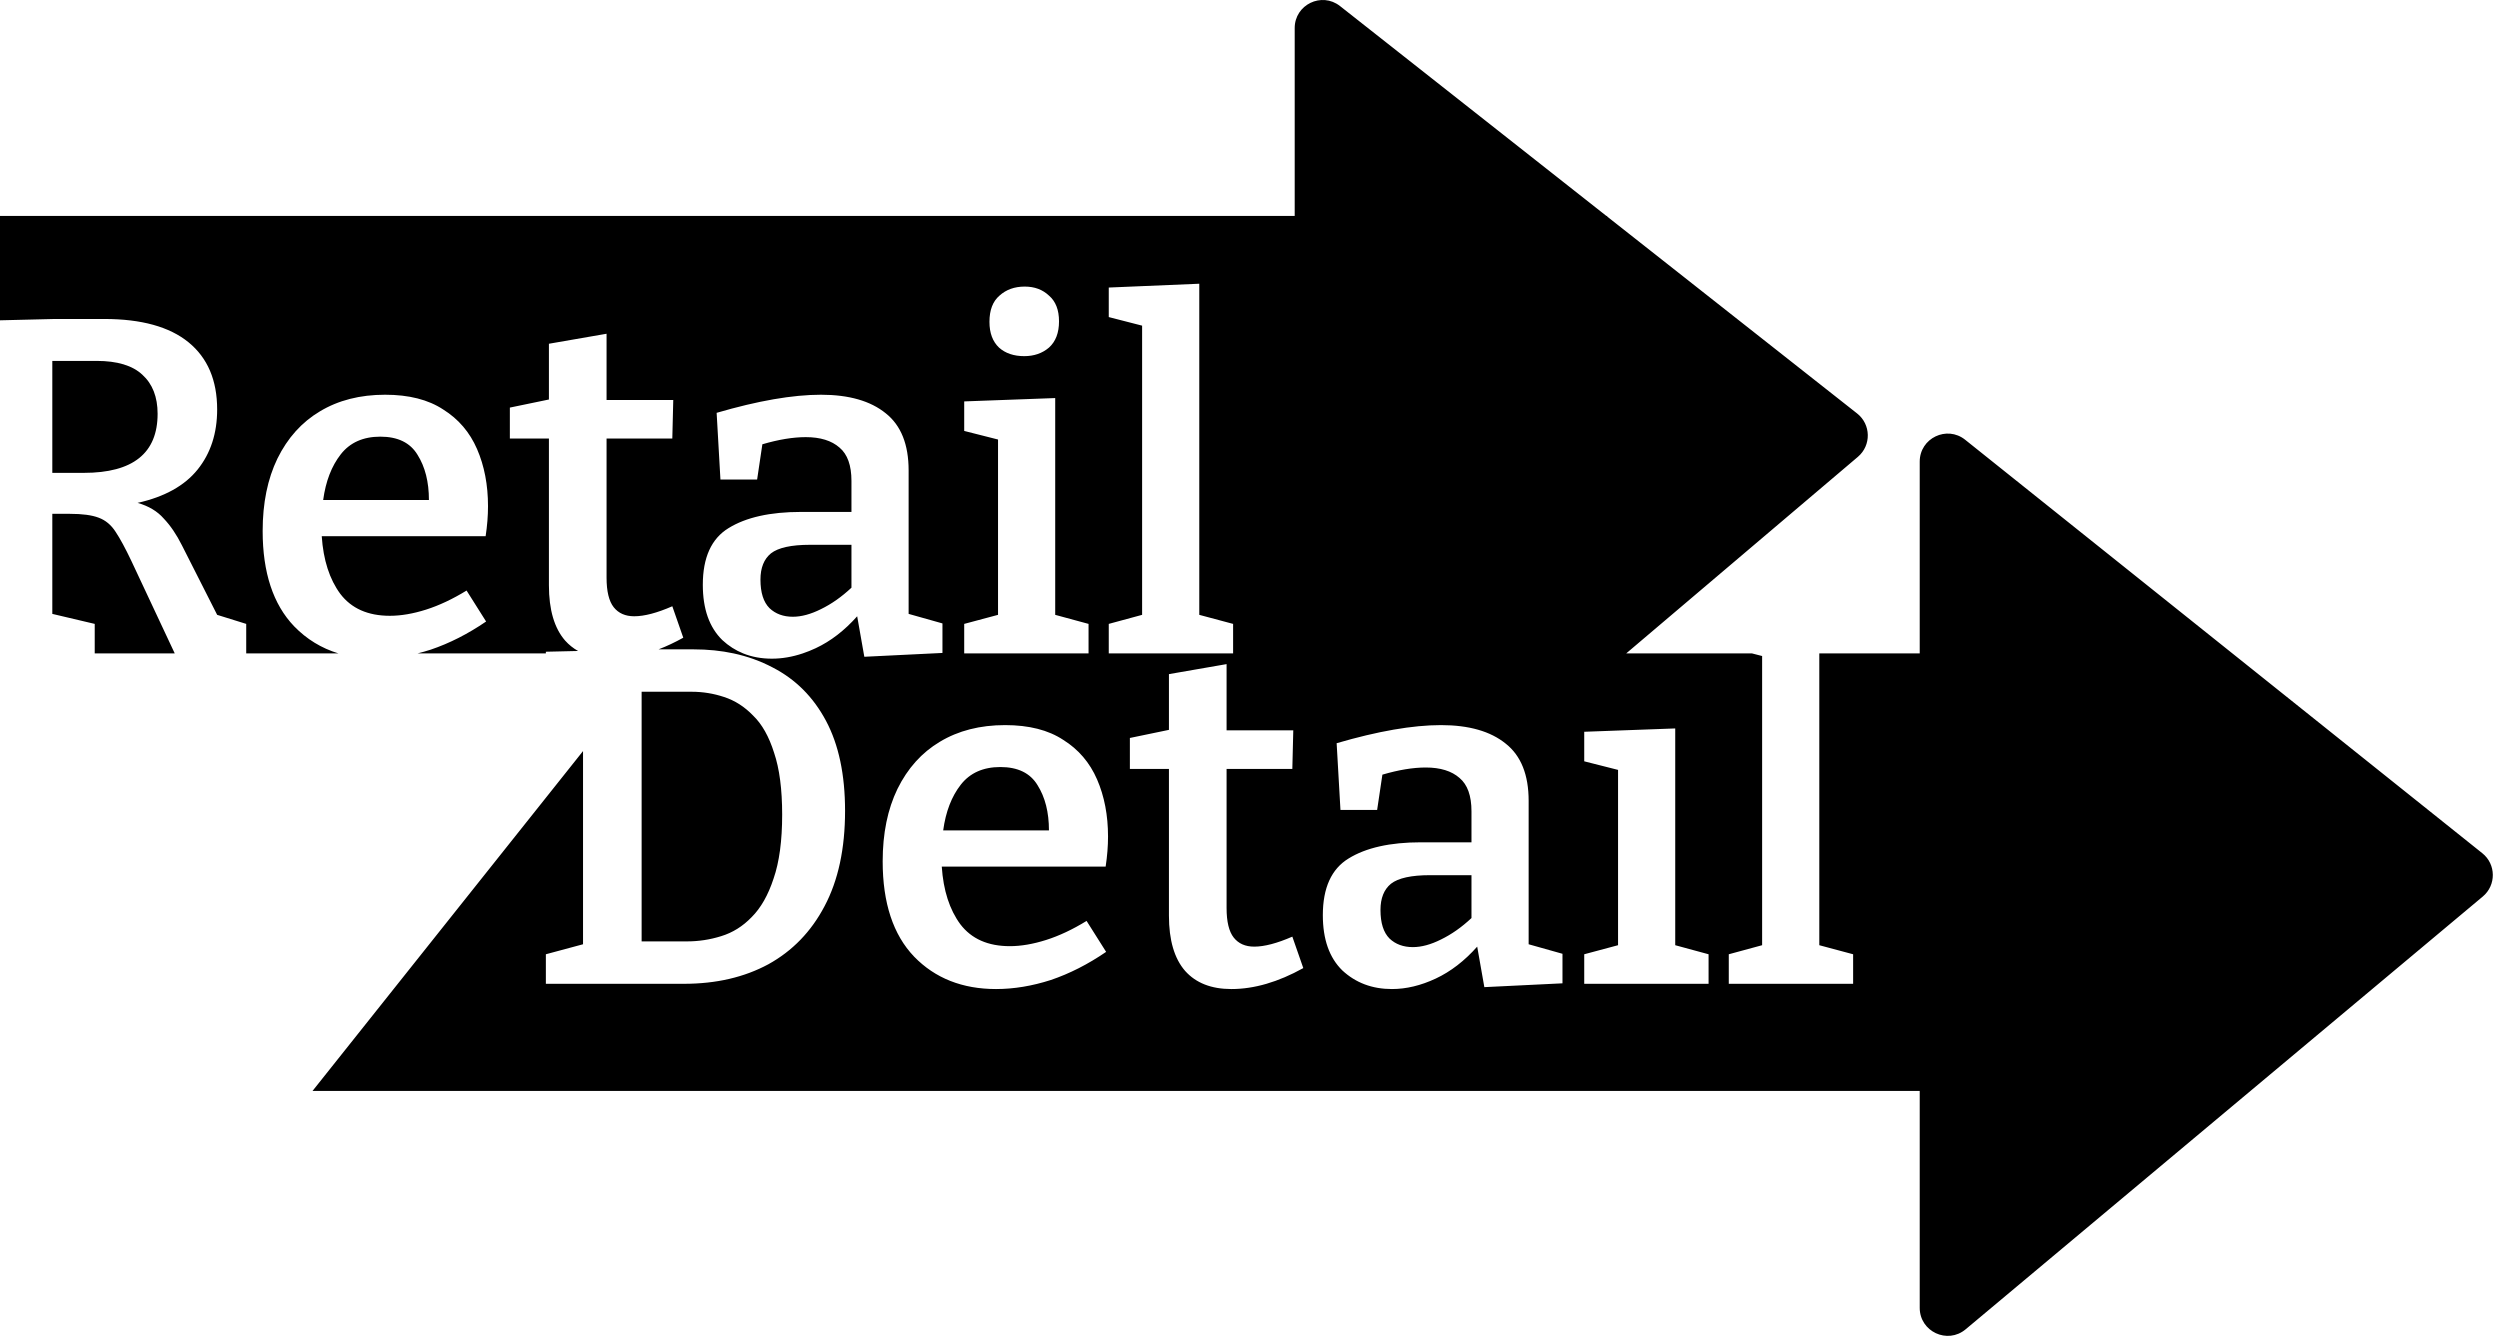 <svg width="240" height="129" viewBox="0 0 240 129" fill="none" xmlns="http://www.w3.org/2000/svg">
<path fill-rule="evenodd" clip-rule="evenodd" d="M168.197 62.729H156.114L178.36 43.854C179.655 42.755 179.618 40.746 178.285 39.695L154.292 20.792V20.727H154.21L128.64 0.581C126.878 -0.807 124.291 0.448 124.291 2.691V20.727H0V30.75L5.251 30.622H10.008C13.575 30.622 16.273 31.369 18.103 32.863C19.932 34.357 20.847 36.507 20.847 39.312C20.847 41.599 20.222 43.52 18.972 45.075C17.722 46.63 15.801 47.697 13.209 48.276C14.276 48.581 15.115 49.084 15.725 49.786C16.365 50.457 16.944 51.31 17.463 52.347L20.847 59.025L23.637 59.894V62.729H32.496C30.858 62.231 29.437 61.362 28.234 60.122C26.222 58.018 25.215 54.969 25.215 50.975C25.215 48.292 25.688 45.974 26.633 44.023C27.609 42.041 28.966 40.532 30.704 39.495C32.472 38.428 34.561 37.894 36.969 37.894C39.257 37.894 41.116 38.367 42.549 39.312C44.013 40.227 45.096 41.492 45.797 43.108C46.498 44.724 46.849 46.554 46.849 48.597C46.849 49.511 46.773 50.472 46.62 51.478H30.887C31.039 53.765 31.634 55.61 32.67 57.012C33.738 58.415 35.323 59.116 37.427 59.116C38.494 59.116 39.653 58.918 40.903 58.522C42.153 58.125 43.449 57.515 44.791 56.692L46.666 59.665C44.928 60.854 43.159 61.754 41.36 62.363C40.93 62.502 40.503 62.624 40.078 62.729H52.403V62.566L55.495 62.494C55.027 62.231 54.612 61.898 54.251 61.494C53.215 60.305 52.696 58.537 52.696 56.189V42.102H48.946V39.129L52.696 38.352V33L58.23 32.04V38.397H64.633L64.542 42.102H58.23V55.457C58.23 56.768 58.459 57.713 58.916 58.293C59.374 58.872 60.029 59.162 60.883 59.162C61.859 59.162 63.078 58.842 64.542 58.201L65.594 61.22C64.791 61.667 64 62.04 63.221 62.338H66.582C67.942 62.338 69.227 62.468 70.436 62.729H71.348C70.613 62.433 69.946 62.006 69.345 61.449C68.095 60.229 67.47 58.461 67.47 56.143C67.47 53.521 68.294 51.707 69.94 50.7C71.617 49.664 73.934 49.145 76.892 49.145H81.74V46.172C81.74 44.678 81.359 43.611 80.597 42.971C79.834 42.3 78.752 41.965 77.349 41.965C76.13 41.965 74.742 42.194 73.187 42.651L72.684 46.035H69.162L68.797 39.632C72.76 38.474 76.099 37.894 78.813 37.894C81.496 37.894 83.57 38.489 85.033 39.678C86.497 40.837 87.228 42.666 87.228 45.166V58.933L90.476 59.848V62.683L89.539 62.729H92.564V59.894L95.811 59.025V42.194L92.564 41.37V38.535L101.3 38.214V59.025L104.501 59.894V62.729H106.441V59.894L109.643 59.025V31.262L106.441 30.439V27.604L115.131 27.238V59.025L118.378 59.894V62.729H124.291H89.537L82.975 63.05L82.918 62.729H77.058C76.058 63.065 75.072 63.232 74.102 63.232C73.098 63.232 72.18 63.065 71.348 62.729H70.436C71.774 63.018 73.02 63.467 74.174 64.076C76.369 65.204 78.077 66.911 79.296 69.198C80.516 71.485 81.126 74.367 81.126 77.842C81.126 81.471 80.47 84.52 79.159 86.99C77.879 89.429 76.079 91.289 73.762 92.57C71.445 93.82 68.746 94.445 65.667 94.445H52.403V91.609L55.971 90.649V72.103L30.001 104.731H184.293V125.553C184.293 127.833 186.954 129.076 188.702 127.613L238.347 86.067C239.65 84.977 239.628 82.969 238.302 81.909L188.656 42.217C186.898 40.811 184.293 42.063 184.293 44.315V62.729H174.653V90.74L177.9 91.609V94.445H165.963V91.609L169.164 90.74V62.978L168.197 62.729ZM16.776 62.729H9.093V59.894L5.022 58.933V49.328H6.714C7.904 49.328 8.818 49.45 9.459 49.694C10.13 49.938 10.678 50.396 11.105 51.066C11.532 51.707 12.035 52.637 12.614 53.856L16.776 62.729ZM82.918 62.729H77.058C77.473 62.59 77.89 62.422 78.31 62.226C79.743 61.555 81.069 60.534 82.289 59.162L82.918 62.729ZM95.903 33.366C96.513 33.915 97.321 34.19 98.327 34.19C99.272 34.19 100.065 33.915 100.705 33.366C101.346 32.787 101.666 31.948 101.666 30.851C101.666 29.753 101.346 28.93 100.705 28.381C100.096 27.802 99.318 27.512 98.373 27.512C97.397 27.512 96.589 27.802 95.949 28.381C95.308 28.93 94.988 29.768 94.988 30.897C94.988 31.964 95.293 32.787 95.903 33.366ZM9.276 34.647H5.022V45.395H8.041C12.767 45.395 15.13 43.505 15.13 39.724C15.13 38.108 14.642 36.858 13.666 35.973C12.721 35.089 11.258 34.647 9.276 34.647ZM36.512 41.919C34.866 41.919 33.6 42.483 32.716 43.611C31.832 44.739 31.268 46.203 31.024 48.002H41.177C41.177 46.264 40.812 44.816 40.08 43.657C39.378 42.498 38.189 41.919 36.512 41.919ZM73.004 55.64C73.004 56.89 73.294 57.805 73.873 58.384C74.453 58.933 75.2 59.208 76.114 59.208C76.938 59.208 77.837 58.964 78.813 58.476C79.819 57.988 80.795 57.302 81.74 56.418V52.301H77.761C75.962 52.301 74.712 52.576 74.01 53.124C73.34 53.673 73.004 54.512 73.004 55.64ZM69.234 89.871C68.167 90.207 67.069 90.374 65.941 90.374H61.596V66.408H66.399C67.466 66.408 68.502 66.576 69.509 66.911C70.545 67.247 71.475 67.841 72.299 68.695C73.152 69.518 73.823 70.707 74.311 72.263C74.829 73.787 75.088 75.769 75.088 78.208C75.088 80.709 74.814 82.751 74.265 84.337C73.747 85.923 73.046 87.157 72.161 88.042C71.308 88.926 70.332 89.536 69.234 89.871ZM87.756 91.838C89.768 93.911 92.391 94.948 95.622 94.948C97.33 94.948 99.083 94.658 100.882 94.079C102.681 93.469 104.45 92.57 106.188 91.38L104.312 88.408C102.971 89.231 101.675 89.841 100.425 90.237C99.175 90.633 98.016 90.832 96.949 90.832C94.845 90.832 93.259 90.13 92.192 88.728C91.156 87.325 90.561 85.481 90.409 83.194H106.142C106.294 82.187 106.371 81.227 106.371 80.312C106.371 78.269 106.02 76.44 105.319 74.824C104.617 73.208 103.535 71.942 102.071 71.028C100.638 70.082 98.778 69.61 96.492 69.61C94.083 69.61 91.994 70.143 90.225 71.211C88.488 72.247 87.131 73.757 86.155 75.739C85.21 77.69 84.737 80.007 84.737 82.69C84.737 86.685 85.743 89.734 87.756 91.838ZM92.238 75.327C93.122 74.199 94.388 73.635 96.034 73.635C97.711 73.635 98.9 74.214 99.602 75.373C100.333 76.531 100.699 77.98 100.699 79.718H90.546C90.79 77.919 91.354 76.455 92.238 75.327ZM118.21 94.948C116.289 94.948 114.81 94.369 113.773 93.21C112.736 92.021 112.218 90.252 112.218 87.904V73.818H108.468V70.845L112.218 70.067V64.716L117.752 63.755V70.113H124.155L124.064 73.818H117.752V87.173C117.752 88.484 117.981 89.429 118.438 90.008C118.896 90.588 119.551 90.877 120.405 90.877C121.381 90.877 122.6 90.557 124.064 89.917L125.116 92.936C122.707 94.277 120.405 94.948 118.21 94.948ZM141.811 90.877L142.497 94.765L149.998 94.399V91.563L146.75 90.649V76.882C146.75 74.382 146.019 72.552 144.555 71.394C143.091 70.204 141.018 69.61 138.335 69.61C135.621 69.61 132.282 70.189 128.318 71.348L128.684 77.751H132.206L132.709 74.367C134.264 73.909 135.651 73.68 136.871 73.68C138.274 73.68 139.356 74.016 140.118 74.686C140.881 75.327 141.262 76.394 141.262 77.888V80.861H136.414C133.456 80.861 131.139 81.379 129.462 82.416C127.815 83.422 126.992 85.237 126.992 87.859C126.992 90.176 127.617 91.945 128.867 93.164C130.148 94.353 131.733 94.948 133.624 94.948C134.996 94.948 136.399 94.613 137.832 93.942C139.265 93.271 140.591 92.249 141.811 90.877ZM133.395 90.1C132.816 89.521 132.526 88.606 132.526 87.356C132.526 86.227 132.862 85.389 133.532 84.84C134.234 84.291 135.484 84.017 137.283 84.017H141.262V88.133C140.317 89.017 139.341 89.703 138.335 90.191C137.359 90.679 136.46 90.923 135.636 90.923C134.722 90.923 133.975 90.649 133.395 90.1ZM164.023 91.609V94.445H152.086V91.609L155.333 90.74V73.909L152.086 73.086V70.25L160.822 69.93V90.74L164.023 91.609Z" fill="black"/>
</svg>
